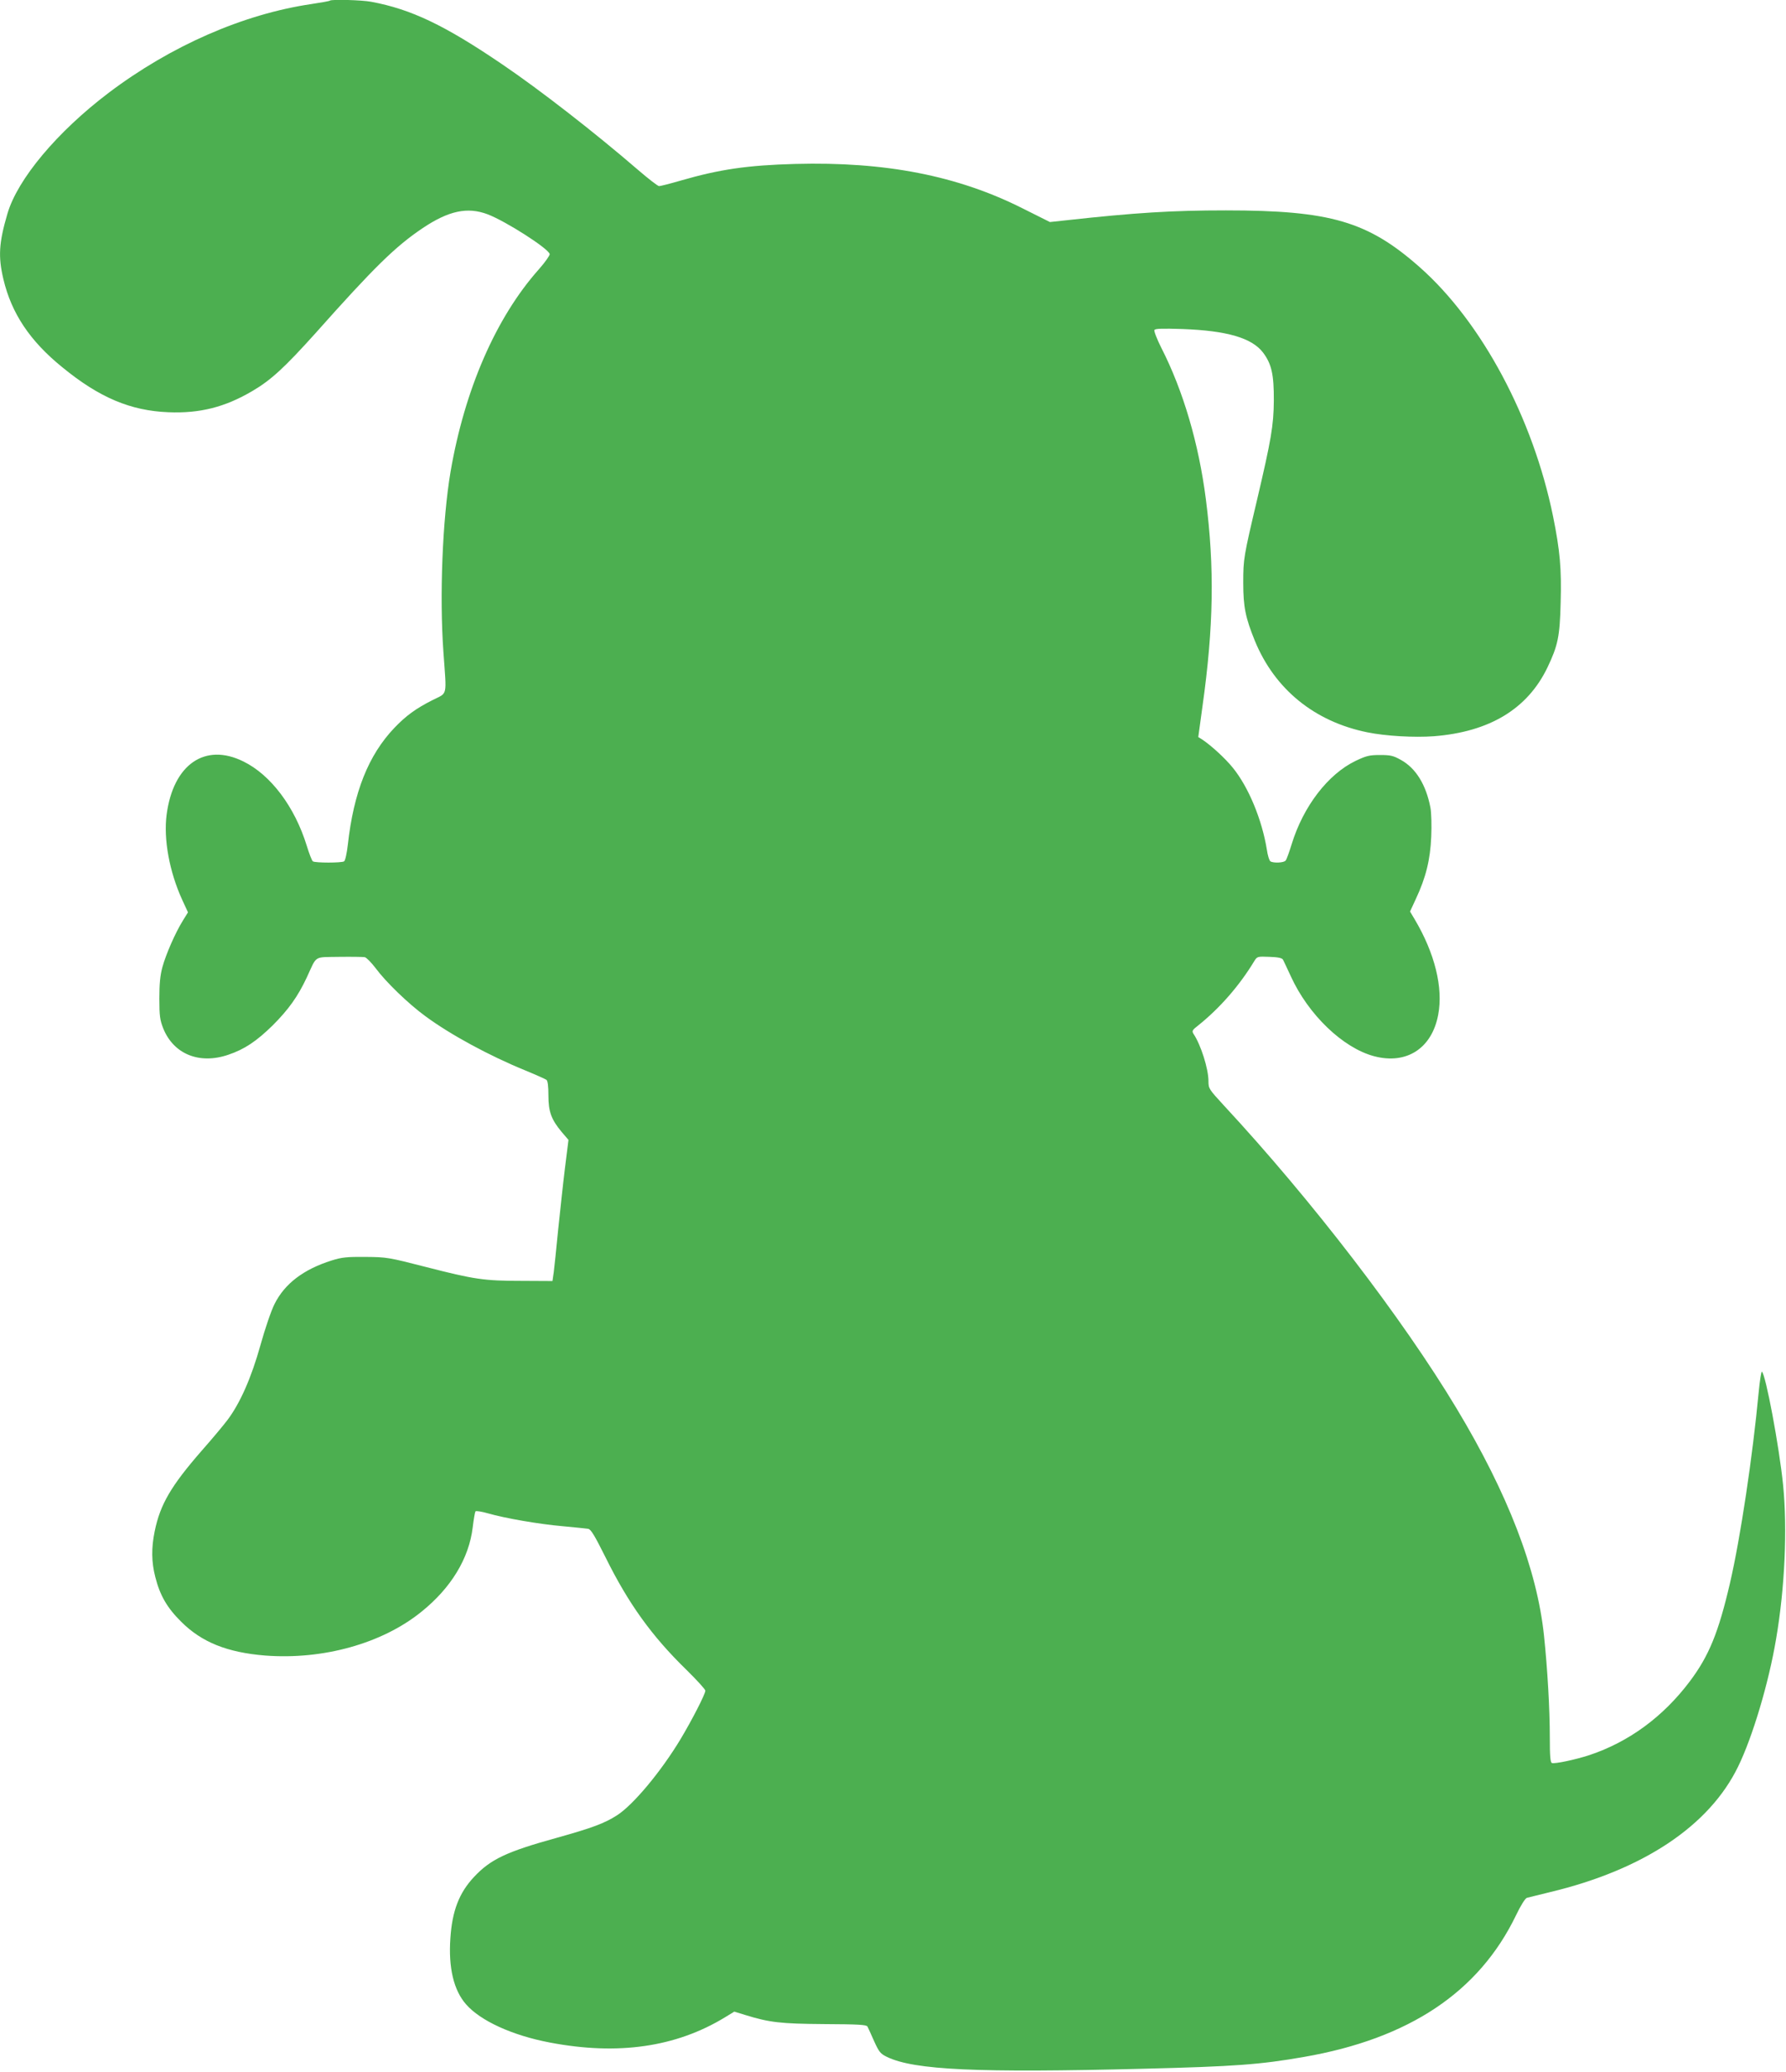 <?xml version="1.0" standalone="no"?>
<!DOCTYPE svg PUBLIC "-//W3C//DTD SVG 20010904//EN"
 "http://www.w3.org/TR/2001/REC-SVG-20010904/DTD/svg10.dtd">
<svg version="1.0" xmlns="http://www.w3.org/2000/svg"
 width="1104pt" height="1280pt" viewBox="0 0 1104 1280"
 preserveAspectRatio="xMidYMid meet">
<g transform="translate(0,1280) scale(0.1,-0.1)"
fill="#4caf50" stroke="none">
<path d="M2039 12796 c-3 -3 -54 -12 -114 -21 -421 -62 -869 -258 -1254 -549
-318 -241 -562 -532 -625 -746 -53 -181 -58 -265 -25 -405 50 -211 164 -382
364 -544 228 -187 422 -269 656 -278 194 -8 349 31 519 131 116 68 200 146
389 356 364 409 495 537 663 650 161 108 277 133 402 86 113 -43 377 -212 384
-246 1 -8 -29 -51 -68 -95 -265 -298 -458 -743 -545 -1250 -50 -297 -69 -767
-44 -1114 20 -283 28 -248 -68 -297 -103 -52 -163 -96 -235 -171 -161 -169
-252 -398 -288 -723 -6 -52 -16 -98 -23 -102 -15 -10 -178 -10 -193 0 -6 4
-23 48 -38 97 -74 240 -222 437 -391 520 -238 118 -434 -18 -475 -328 -20
-151 17 -353 96 -526 l36 -78 -31 -50 c-48 -77 -106 -211 -127 -288 -14 -51
-19 -104 -19 -195 0 -108 4 -133 24 -184 64 -159 223 -224 402 -163 101 34
175 84 275 182 98 98 155 178 210 295 65 140 40 125 199 128 77 1 149 0 160
-2 11 -3 41 -34 67 -68 61 -83 202 -220 308 -297 153 -113 394 -244 620 -336
63 -26 121 -52 128 -57 8 -7 12 -40 12 -97 0 -100 18 -148 82 -225 l42 -49
-22 -176 c-12 -97 -30 -268 -42 -381 -11 -113 -23 -230 -27 -260 l-8 -55 -190
1 c-233 0 -293 9 -593 86 -230 59 -241 61 -372 62 -115 1 -146 -2 -210 -22
-174 -55 -290 -143 -353 -269 -20 -39 -59 -153 -87 -254 -57 -204 -127 -361
-205 -464 -25 -33 -96 -118 -158 -188 -190 -218 -257 -332 -291 -499 -21 -103
-20 -189 4 -282 29 -114 73 -190 160 -276 127 -127 285 -190 520 -209 357 -27
721 74 963 269 185 148 296 331 319 523 6 51 14 95 17 99 4 4 38 -1 76 -12
108 -31 316 -67 465 -80 74 -7 145 -14 156 -16 17 -3 41 -44 107 -176 141
-285 285 -486 501 -696 64 -63 116 -120 116 -128 0 -21 -83 -182 -153 -299
-121 -201 -293 -407 -393 -471 -78 -50 -154 -78 -372 -139 -311 -86 -409 -132
-512 -242 -92 -98 -135 -210 -146 -378 -13 -183 21 -323 97 -409 89 -102 286
-192 518 -236 420 -80 778 -29 1081 155 l59 36 65 -20 c152 -47 219 -55 491
-57 209 -1 261 -4 267 -15 4 -8 23 -48 41 -90 31 -68 39 -78 80 -98 168 -81
559 -99 1582 -73 569 14 726 26 995 73 651 113 1082 401 1311 875 28 59 57
105 67 108 9 2 73 18 142 35 578 138 986 410 1164 776 90 184 190 520 235 790
54 315 70 680 43 950 -24 238 -108 685 -131 700 -4 2 -13 -55 -20 -128 -37
-393 -112 -896 -177 -1177 -71 -306 -130 -451 -249 -609 -165 -219 -377 -374
-620 -455 -89 -29 -213 -55 -232 -49 -10 4 -13 44 -13 156 0 178 -14 422 -36
632 -43 408 -222 874 -541 1404 -335 557 -894 1285 -1437 1870 -93 101 -96
105 -96 151 0 76 -47 225 -93 293 -10 17 -7 23 28 50 133 106 256 246 349 400
17 27 19 28 93 25 55 -2 78 -7 84 -18 4 -8 26 -54 48 -102 108 -237 322 -443
515 -494 200 -53 357 48 396 256 32 167 -21 381 -146 591 l-28 47 36 78 c62
132 89 242 95 384 3 69 1 149 -5 180 -27 141 -90 244 -183 295 -46 26 -64 30
-129 30 -65 0 -85 -5 -150 -36 -171 -82 -324 -281 -396 -516 -15 -48 -31 -94
-37 -100 -10 -14 -75 -17 -94 -5 -7 4 -17 37 -22 72 -30 185 -113 387 -211
507 -46 57 -132 136 -189 174 l-24 15 26 190 c69 490 75 857 21 1279 -44 344
-140 671 -276 937 -27 54 -46 103 -42 109 5 9 51 10 173 6 275 -10 429 -55
498 -145 53 -70 68 -136 67 -297 -1 -155 -17 -244 -104 -615 -82 -347 -85
-364 -85 -510 0 -151 14 -217 72 -360 123 -299 369 -499 696 -565 113 -23 291
-33 410 -24 345 27 579 169 702 424 65 136 77 192 82 402 6 207 -4 321 -47
533 -124 607 -440 1199 -823 1538 -321 284 -552 352 -1200 352 -330 0 -559
-14 -985 -61 l-102 -11 -168 84 c-403 203 -850 290 -1407 275 -294 -8 -466
-33 -708 -103 -65 -19 -125 -34 -133 -34 -8 0 -67 46 -131 101 -268 231 -605
493 -838 651 -356 242 -563 341 -811 387 -58 11 -246 16 -255 7z"/>
</g>
</svg>
